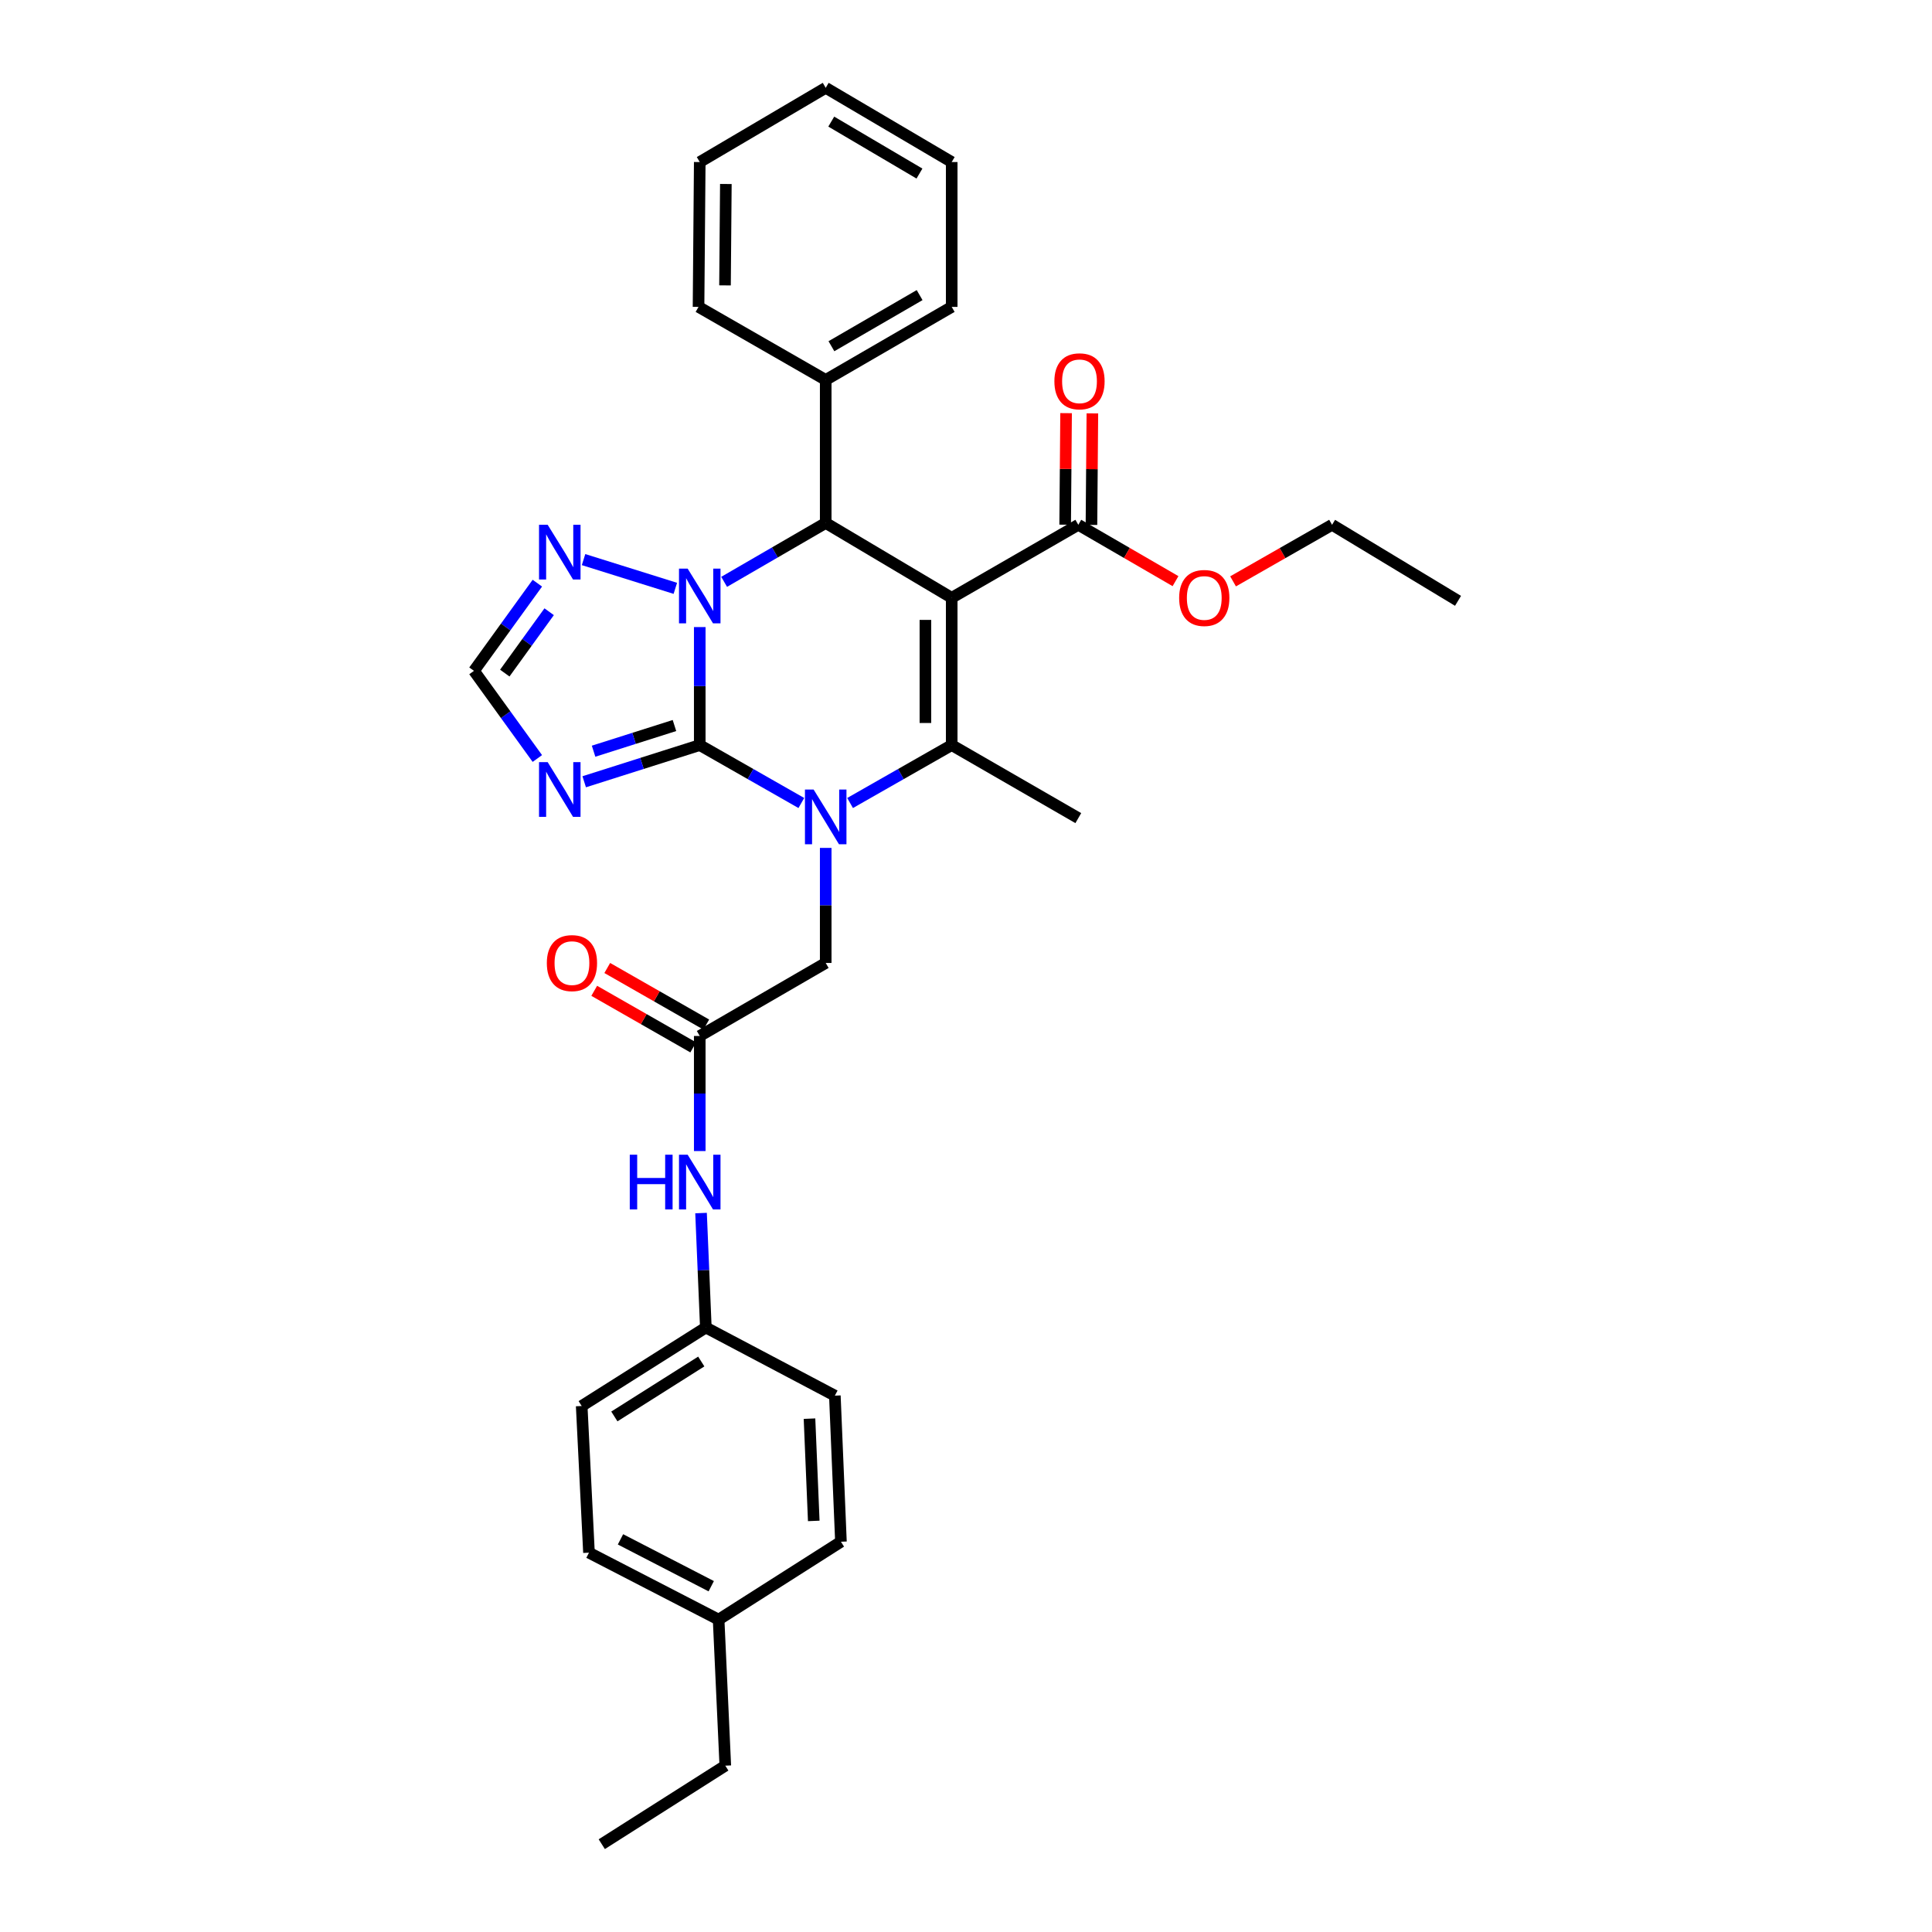 <?xml version='1.0' encoding='iso-8859-1'?>
<svg version='1.1' baseProfile='full'
              xmlns='http://www.w3.org/2000/svg'
                      xmlns:rdkit='http://www.rdkit.org/xml'
                      xmlns:xlink='http://www.w3.org/1999/xlink'
                  xml:space='preserve'
width='1000px' height='1000px' viewBox='0 0 1000 1000'>
<!-- END OF HEADER -->
<rect style='opacity:1.0;fill:#FFFFFF;stroke:none' width='1000' height='1000' x='0' y='0'> </rect>
<path class='bond-1' d='M 362.189,385.655 L 362.189,355.113' style='fill:none;fill-rule:evenodd;stroke:#000000;stroke-width:6px;stroke-linecap:butt;stroke-linejoin:miter;stroke-opacity:1' />
<path class='bond-1' d='M 362.189,355.113 L 362.189,324.572' style='fill:none;fill-rule:evenodd;stroke:#0000FF;stroke-width:6px;stroke-linecap:butt;stroke-linejoin:miter;stroke-opacity:1' />
<path class='bond-2' d='M 362.189,385.655 L 388.479,400.645' style='fill:none;fill-rule:evenodd;stroke:#000000;stroke-width:6px;stroke-linecap:butt;stroke-linejoin:miter;stroke-opacity:1' />
<path class='bond-2' d='M 388.479,400.645 L 414.77,415.634' style='fill:none;fill-rule:evenodd;stroke:#0000FF;stroke-width:6px;stroke-linecap:butt;stroke-linejoin:miter;stroke-opacity:1' />
<path class='bond-5' d='M 362.189,385.655 L 332.285,395.147' style='fill:none;fill-rule:evenodd;stroke:#000000;stroke-width:6px;stroke-linecap:butt;stroke-linejoin:miter;stroke-opacity:1' />
<path class='bond-5' d='M 332.285,395.147 L 302.381,404.64' style='fill:none;fill-rule:evenodd;stroke:#0000FF;stroke-width:6px;stroke-linecap:butt;stroke-linejoin:miter;stroke-opacity:1' />
<path class='bond-5' d='M 349.1,375.532 L 328.168,382.177' style='fill:none;fill-rule:evenodd;stroke:#000000;stroke-width:6px;stroke-linecap:butt;stroke-linejoin:miter;stroke-opacity:1' />
<path class='bond-5' d='M 328.168,382.177 L 307.235,388.822' style='fill:none;fill-rule:evenodd;stroke:#0000FF;stroke-width:6px;stroke-linecap:butt;stroke-linejoin:miter;stroke-opacity:1' />
<path class='bond-0' d='M 492.599,309.427 L 492.599,385.655' style='fill:none;fill-rule:evenodd;stroke:#000000;stroke-width:6px;stroke-linecap:butt;stroke-linejoin:miter;stroke-opacity:1' />
<path class='bond-0' d='M 478.991,320.861 L 478.991,374.221' style='fill:none;fill-rule:evenodd;stroke:#000000;stroke-width:6px;stroke-linecap:butt;stroke-linejoin:miter;stroke-opacity:1' />
<path class='bond-7' d='M 492.599,309.427 L 558.129,271.635' style='fill:none;fill-rule:evenodd;stroke:#000000;stroke-width:6px;stroke-linecap:butt;stroke-linejoin:miter;stroke-opacity:1' />
<path class='bond-33' d='M 492.599,309.427 L 427.386,270.682' style='fill:none;fill-rule:evenodd;stroke:#000000;stroke-width:6px;stroke-linecap:butt;stroke-linejoin:miter;stroke-opacity:1' />
<path class='bond-4' d='M 374.813,301.163 L 401.099,285.923' style='fill:none;fill-rule:evenodd;stroke:#0000FF;stroke-width:6px;stroke-linecap:butt;stroke-linejoin:miter;stroke-opacity:1' />
<path class='bond-4' d='M 401.099,285.923 L 427.386,270.682' style='fill:none;fill-rule:evenodd;stroke:#000000;stroke-width:6px;stroke-linecap:butt;stroke-linejoin:miter;stroke-opacity:1' />
<path class='bond-6' d='M 349.551,304.525 L 302.048,289.649' style='fill:none;fill-rule:evenodd;stroke:#0000FF;stroke-width:6px;stroke-linecap:butt;stroke-linejoin:miter;stroke-opacity:1' />
<path class='bond-3' d='M 440.003,415.636 L 466.301,400.645' style='fill:none;fill-rule:evenodd;stroke:#0000FF;stroke-width:6px;stroke-linecap:butt;stroke-linejoin:miter;stroke-opacity:1' />
<path class='bond-3' d='M 466.301,400.645 L 492.599,385.655' style='fill:none;fill-rule:evenodd;stroke:#000000;stroke-width:6px;stroke-linecap:butt;stroke-linejoin:miter;stroke-opacity:1' />
<path class='bond-9' d='M 427.386,438.877 L 427.386,468.649' style='fill:none;fill-rule:evenodd;stroke:#0000FF;stroke-width:6px;stroke-linecap:butt;stroke-linejoin:miter;stroke-opacity:1' />
<path class='bond-9' d='M 427.386,468.649 L 427.386,498.42' style='fill:none;fill-rule:evenodd;stroke:#000000;stroke-width:6px;stroke-linecap:butt;stroke-linejoin:miter;stroke-opacity:1' />
<path class='bond-16' d='M 492.599,385.655 L 558.129,423.455' style='fill:none;fill-rule:evenodd;stroke:#000000;stroke-width:6px;stroke-linecap:butt;stroke-linejoin:miter;stroke-opacity:1' />
<path class='bond-12' d='M 427.386,270.682 L 427.386,196.647' style='fill:none;fill-rule:evenodd;stroke:#000000;stroke-width:6px;stroke-linecap:butt;stroke-linejoin:miter;stroke-opacity:1' />
<path class='bond-8' d='M 278.132,392.597 L 261.729,369.912' style='fill:none;fill-rule:evenodd;stroke:#0000FF;stroke-width:6px;stroke-linecap:butt;stroke-linejoin:miter;stroke-opacity:1' />
<path class='bond-8' d='M 261.729,369.912 L 245.326,347.227' style='fill:none;fill-rule:evenodd;stroke:#000000;stroke-width:6px;stroke-linecap:butt;stroke-linejoin:miter;stroke-opacity:1' />
<path class='bond-32' d='M 278.133,301.85 L 261.73,324.539' style='fill:none;fill-rule:evenodd;stroke:#0000FF;stroke-width:6px;stroke-linecap:butt;stroke-linejoin:miter;stroke-opacity:1' />
<path class='bond-32' d='M 261.73,324.539 L 245.326,347.227' style='fill:none;fill-rule:evenodd;stroke:#000000;stroke-width:6px;stroke-linecap:butt;stroke-linejoin:miter;stroke-opacity:1' />
<path class='bond-32' d='M 284.24,316.629 L 272.757,332.512' style='fill:none;fill-rule:evenodd;stroke:#0000FF;stroke-width:6px;stroke-linecap:butt;stroke-linejoin:miter;stroke-opacity:1' />
<path class='bond-32' d='M 272.757,332.512 L 261.275,348.394' style='fill:none;fill-rule:evenodd;stroke:#000000;stroke-width:6px;stroke-linecap:butt;stroke-linejoin:miter;stroke-opacity:1' />
<path class='bond-13' d='M 564.933,271.692 L 565.173,242.825' style='fill:none;fill-rule:evenodd;stroke:#000000;stroke-width:6px;stroke-linecap:butt;stroke-linejoin:miter;stroke-opacity:1' />
<path class='bond-13' d='M 565.173,242.825 L 565.414,213.958' style='fill:none;fill-rule:evenodd;stroke:#FF0000;stroke-width:6px;stroke-linecap:butt;stroke-linejoin:miter;stroke-opacity:1' />
<path class='bond-13' d='M 551.325,271.578 L 551.566,242.711' style='fill:none;fill-rule:evenodd;stroke:#000000;stroke-width:6px;stroke-linecap:butt;stroke-linejoin:miter;stroke-opacity:1' />
<path class='bond-13' d='M 551.566,242.711 L 551.806,213.844' style='fill:none;fill-rule:evenodd;stroke:#FF0000;stroke-width:6px;stroke-linecap:butt;stroke-linejoin:miter;stroke-opacity:1' />
<path class='bond-17' d='M 558.129,271.635 L 583.286,286.217' style='fill:none;fill-rule:evenodd;stroke:#000000;stroke-width:6px;stroke-linecap:butt;stroke-linejoin:miter;stroke-opacity:1' />
<path class='bond-17' d='M 583.286,286.217 L 608.442,300.8' style='fill:none;fill-rule:evenodd;stroke:#FF0000;stroke-width:6px;stroke-linecap:butt;stroke-linejoin:miter;stroke-opacity:1' />
<path class='bond-10' d='M 427.386,498.42 L 362.189,536.22' style='fill:none;fill-rule:evenodd;stroke:#000000;stroke-width:6px;stroke-linecap:butt;stroke-linejoin:miter;stroke-opacity:1' />
<path class='bond-11' d='M 362.189,536.22 L 362.189,566.002' style='fill:none;fill-rule:evenodd;stroke:#000000;stroke-width:6px;stroke-linecap:butt;stroke-linejoin:miter;stroke-opacity:1' />
<path class='bond-11' d='M 362.189,566.002 L 362.189,595.785' style='fill:none;fill-rule:evenodd;stroke:#0000FF;stroke-width:6px;stroke-linecap:butt;stroke-linejoin:miter;stroke-opacity:1' />
<path class='bond-14' d='M 365.564,530.312 L 339.942,515.671' style='fill:none;fill-rule:evenodd;stroke:#000000;stroke-width:6px;stroke-linecap:butt;stroke-linejoin:miter;stroke-opacity:1' />
<path class='bond-14' d='M 339.942,515.671 L 314.319,501.029' style='fill:none;fill-rule:evenodd;stroke:#FF0000;stroke-width:6px;stroke-linecap:butt;stroke-linejoin:miter;stroke-opacity:1' />
<path class='bond-14' d='M 358.813,542.128 L 333.19,527.486' style='fill:none;fill-rule:evenodd;stroke:#000000;stroke-width:6px;stroke-linecap:butt;stroke-linejoin:miter;stroke-opacity:1' />
<path class='bond-14' d='M 333.19,527.486 L 307.568,512.844' style='fill:none;fill-rule:evenodd;stroke:#FF0000;stroke-width:6px;stroke-linecap:butt;stroke-linejoin:miter;stroke-opacity:1' />
<path class='bond-15' d='M 362.86,627.879 L 364.101,657.498' style='fill:none;fill-rule:evenodd;stroke:#0000FF;stroke-width:6px;stroke-linecap:butt;stroke-linejoin:miter;stroke-opacity:1' />
<path class='bond-15' d='M 364.101,657.498 L 365.341,687.118' style='fill:none;fill-rule:evenodd;stroke:#000000;stroke-width:6px;stroke-linecap:butt;stroke-linejoin:miter;stroke-opacity:1' />
<path class='bond-23' d='M 427.386,196.647 L 492.599,158.847' style='fill:none;fill-rule:evenodd;stroke:#000000;stroke-width:6px;stroke-linecap:butt;stroke-linejoin:miter;stroke-opacity:1' />
<path class='bond-23' d='M 430.344,179.204 L 475.993,152.744' style='fill:none;fill-rule:evenodd;stroke:#000000;stroke-width:6px;stroke-linecap:butt;stroke-linejoin:miter;stroke-opacity:1' />
<path class='bond-24' d='M 427.386,196.647 L 361.561,158.847' style='fill:none;fill-rule:evenodd;stroke:#000000;stroke-width:6px;stroke-linecap:butt;stroke-linejoin:miter;stroke-opacity:1' />
<path class='bond-19' d='M 365.341,687.118 L 432.119,722.385' style='fill:none;fill-rule:evenodd;stroke:#000000;stroke-width:6px;stroke-linecap:butt;stroke-linejoin:miter;stroke-opacity:1' />
<path class='bond-20' d='M 365.341,687.118 L 301.081,727.745' style='fill:none;fill-rule:evenodd;stroke:#000000;stroke-width:6px;stroke-linecap:butt;stroke-linejoin:miter;stroke-opacity:1' />
<path class='bond-20' d='M 362.974,704.714 L 317.992,733.153' style='fill:none;fill-rule:evenodd;stroke:#000000;stroke-width:6px;stroke-linecap:butt;stroke-linejoin:miter;stroke-opacity:1' />
<path class='bond-26' d='M 638.231,300.912 L 663.854,286.273' style='fill:none;fill-rule:evenodd;stroke:#FF0000;stroke-width:6px;stroke-linecap:butt;stroke-linejoin:miter;stroke-opacity:1' />
<path class='bond-26' d='M 663.854,286.273 L 689.476,271.635' style='fill:none;fill-rule:evenodd;stroke:#000000;stroke-width:6px;stroke-linecap:butt;stroke-linejoin:miter;stroke-opacity:1' />
<path class='bond-18' d='M 371.956,838.31 L 304.854,803.663' style='fill:none;fill-rule:evenodd;stroke:#000000;stroke-width:6px;stroke-linecap:butt;stroke-linejoin:miter;stroke-opacity:1' />
<path class='bond-18' d='M 368.134,821.022 L 321.162,796.769' style='fill:none;fill-rule:evenodd;stroke:#000000;stroke-width:6px;stroke-linecap:butt;stroke-linejoin:miter;stroke-opacity:1' />
<path class='bond-25' d='M 371.956,838.31 L 375.411,913.91' style='fill:none;fill-rule:evenodd;stroke:#000000;stroke-width:6px;stroke-linecap:butt;stroke-linejoin:miter;stroke-opacity:1' />
<path class='bond-35' d='M 371.956,838.31 L 435.271,798' style='fill:none;fill-rule:evenodd;stroke:#000000;stroke-width:6px;stroke-linecap:butt;stroke-linejoin:miter;stroke-opacity:1' />
<path class='bond-21' d='M 432.119,722.385 L 435.271,798' style='fill:none;fill-rule:evenodd;stroke:#000000;stroke-width:6px;stroke-linecap:butt;stroke-linejoin:miter;stroke-opacity:1' />
<path class='bond-21' d='M 418.995,734.294 L 421.202,787.225' style='fill:none;fill-rule:evenodd;stroke:#000000;stroke-width:6px;stroke-linecap:butt;stroke-linejoin:miter;stroke-opacity:1' />
<path class='bond-22' d='M 301.081,727.745 L 304.854,803.663' style='fill:none;fill-rule:evenodd;stroke:#000000;stroke-width:6px;stroke-linecap:butt;stroke-linejoin:miter;stroke-opacity:1' />
<path class='bond-29' d='M 492.599,158.847 L 492.599,83.874' style='fill:none;fill-rule:evenodd;stroke:#000000;stroke-width:6px;stroke-linecap:butt;stroke-linejoin:miter;stroke-opacity:1' />
<path class='bond-30' d='M 361.561,158.847 L 362.189,83.874' style='fill:none;fill-rule:evenodd;stroke:#000000;stroke-width:6px;stroke-linecap:butt;stroke-linejoin:miter;stroke-opacity:1' />
<path class='bond-30' d='M 375.263,147.715 L 375.702,95.234' style='fill:none;fill-rule:evenodd;stroke:#000000;stroke-width:6px;stroke-linecap:butt;stroke-linejoin:miter;stroke-opacity:1' />
<path class='bond-27' d='M 375.411,913.91 L 311.476,954.545' style='fill:none;fill-rule:evenodd;stroke:#000000;stroke-width:6px;stroke-linecap:butt;stroke-linejoin:miter;stroke-opacity:1' />
<path class='bond-28' d='M 689.476,271.635 L 754.674,310.992' style='fill:none;fill-rule:evenodd;stroke:#000000;stroke-width:6px;stroke-linecap:butt;stroke-linejoin:miter;stroke-opacity:1' />
<path class='bond-34' d='M 492.599,83.874 L 427.386,45.455' style='fill:none;fill-rule:evenodd;stroke:#000000;stroke-width:6px;stroke-linecap:butt;stroke-linejoin:miter;stroke-opacity:1' />
<path class='bond-34' d='M 475.909,89.836 L 430.261,62.942' style='fill:none;fill-rule:evenodd;stroke:#000000;stroke-width:6px;stroke-linecap:butt;stroke-linejoin:miter;stroke-opacity:1' />
<path class='bond-31' d='M 362.189,83.874 L 427.386,45.455' style='fill:none;fill-rule:evenodd;stroke:#000000;stroke-width:6px;stroke-linecap:butt;stroke-linejoin:miter;stroke-opacity:1' />
<path  class='atom-2' d='M 355.929 294.322
L 365.209 309.322
Q 366.129 310.802, 367.609 313.482
Q 369.089 316.162, 369.169 316.322
L 369.169 294.322
L 372.929 294.322
L 372.929 322.642
L 369.049 322.642
L 359.089 306.242
Q 357.929 304.322, 356.689 302.122
Q 355.489 299.922, 355.129 299.242
L 355.129 322.642
L 351.449 322.642
L 351.449 294.322
L 355.929 294.322
' fill='#0000FF'/>
<path  class='atom-3' d='M 421.126 408.667
L 430.406 423.667
Q 431.326 425.147, 432.806 427.827
Q 434.286 430.507, 434.366 430.667
L 434.366 408.667
L 438.126 408.667
L 438.126 436.987
L 434.246 436.987
L 424.286 420.587
Q 423.126 418.667, 421.886 416.467
Q 420.686 414.267, 420.326 413.587
L 420.326 436.987
L 416.646 436.987
L 416.646 408.667
L 421.126 408.667
' fill='#0000FF'/>
<path  class='atom-6' d='M 283.481 394.492
L 292.761 409.492
Q 293.681 410.972, 295.161 413.652
Q 296.641 416.332, 296.721 416.492
L 296.721 394.492
L 300.481 394.492
L 300.481 422.812
L 296.601 422.812
L 286.641 406.412
Q 285.481 404.492, 284.241 402.292
Q 283.041 400.092, 282.681 399.412
L 282.681 422.812
L 279.001 422.812
L 279.001 394.492
L 283.481 394.492
' fill='#0000FF'/>
<path  class='atom-7' d='M 283.481 271.635
L 292.761 286.635
Q 293.681 288.115, 295.161 290.795
Q 296.641 293.475, 296.721 293.635
L 296.721 271.635
L 300.481 271.635
L 300.481 299.955
L 296.601 299.955
L 286.641 283.555
Q 285.481 281.635, 284.241 279.435
Q 283.041 277.235, 282.681 276.555
L 282.681 299.955
L 279.001 299.955
L 279.001 271.635
L 283.481 271.635
' fill='#0000FF'/>
<path  class='atom-12' d='M 325.969 597.675
L 329.809 597.675
L 329.809 609.715
L 344.289 609.715
L 344.289 597.675
L 348.129 597.675
L 348.129 625.995
L 344.289 625.995
L 344.289 612.915
L 329.809 612.915
L 329.809 625.995
L 325.969 625.995
L 325.969 597.675
' fill='#0000FF'/>
<path  class='atom-12' d='M 355.929 597.675
L 365.209 612.675
Q 366.129 614.155, 367.609 616.835
Q 369.089 619.515, 369.169 619.675
L 369.169 597.675
L 372.929 597.675
L 372.929 625.995
L 369.049 625.995
L 359.089 609.595
Q 357.929 607.675, 356.689 605.475
Q 355.489 603.275, 355.129 602.595
L 355.129 625.995
L 351.449 625.995
L 351.449 597.675
L 355.929 597.675
' fill='#0000FF'/>
<path  class='atom-14' d='M 545.749 197.362
Q 545.749 190.562, 549.109 186.762
Q 552.469 182.962, 558.749 182.962
Q 565.029 182.962, 568.389 186.762
Q 571.749 190.562, 571.749 197.362
Q 571.749 204.242, 568.349 208.162
Q 564.949 212.042, 558.749 212.042
Q 552.509 212.042, 549.109 208.162
Q 545.749 204.282, 545.749 197.362
M 558.749 208.842
Q 563.069 208.842, 565.389 205.962
Q 567.749 203.042, 567.749 197.362
Q 567.749 191.802, 565.389 189.002
Q 563.069 186.162, 558.749 186.162
Q 554.429 186.162, 552.069 188.962
Q 549.749 191.762, 549.749 197.362
Q 549.749 203.082, 552.069 205.962
Q 554.429 208.842, 558.749 208.842
' fill='#FF0000'/>
<path  class='atom-15' d='M 283.039 498.5
Q 283.039 491.7, 286.399 487.9
Q 289.759 484.1, 296.039 484.1
Q 302.319 484.1, 305.679 487.9
Q 309.039 491.7, 309.039 498.5
Q 309.039 505.38, 305.639 509.3
Q 302.239 513.18, 296.039 513.18
Q 289.799 513.18, 286.399 509.3
Q 283.039 505.42, 283.039 498.5
M 296.039 509.98
Q 300.359 509.98, 302.679 507.1
Q 305.039 504.18, 305.039 498.5
Q 305.039 492.94, 302.679 490.14
Q 300.359 487.3, 296.039 487.3
Q 291.719 487.3, 289.359 490.1
Q 287.039 492.9, 287.039 498.5
Q 287.039 504.22, 289.359 507.1
Q 291.719 509.98, 296.039 509.98
' fill='#FF0000'/>
<path  class='atom-18' d='M 610.326 309.507
Q 610.326 302.707, 613.686 298.907
Q 617.046 295.107, 623.326 295.107
Q 629.606 295.107, 632.966 298.907
Q 636.326 302.707, 636.326 309.507
Q 636.326 316.387, 632.926 320.307
Q 629.526 324.187, 623.326 324.187
Q 617.086 324.187, 613.686 320.307
Q 610.326 316.427, 610.326 309.507
M 623.326 320.987
Q 627.646 320.987, 629.966 318.107
Q 632.326 315.187, 632.326 309.507
Q 632.326 303.947, 629.966 301.147
Q 627.646 298.307, 623.326 298.307
Q 619.006 298.307, 616.646 301.107
Q 614.326 303.907, 614.326 309.507
Q 614.326 315.227, 616.646 318.107
Q 619.006 320.987, 623.326 320.987
' fill='#FF0000'/>
</svg>
